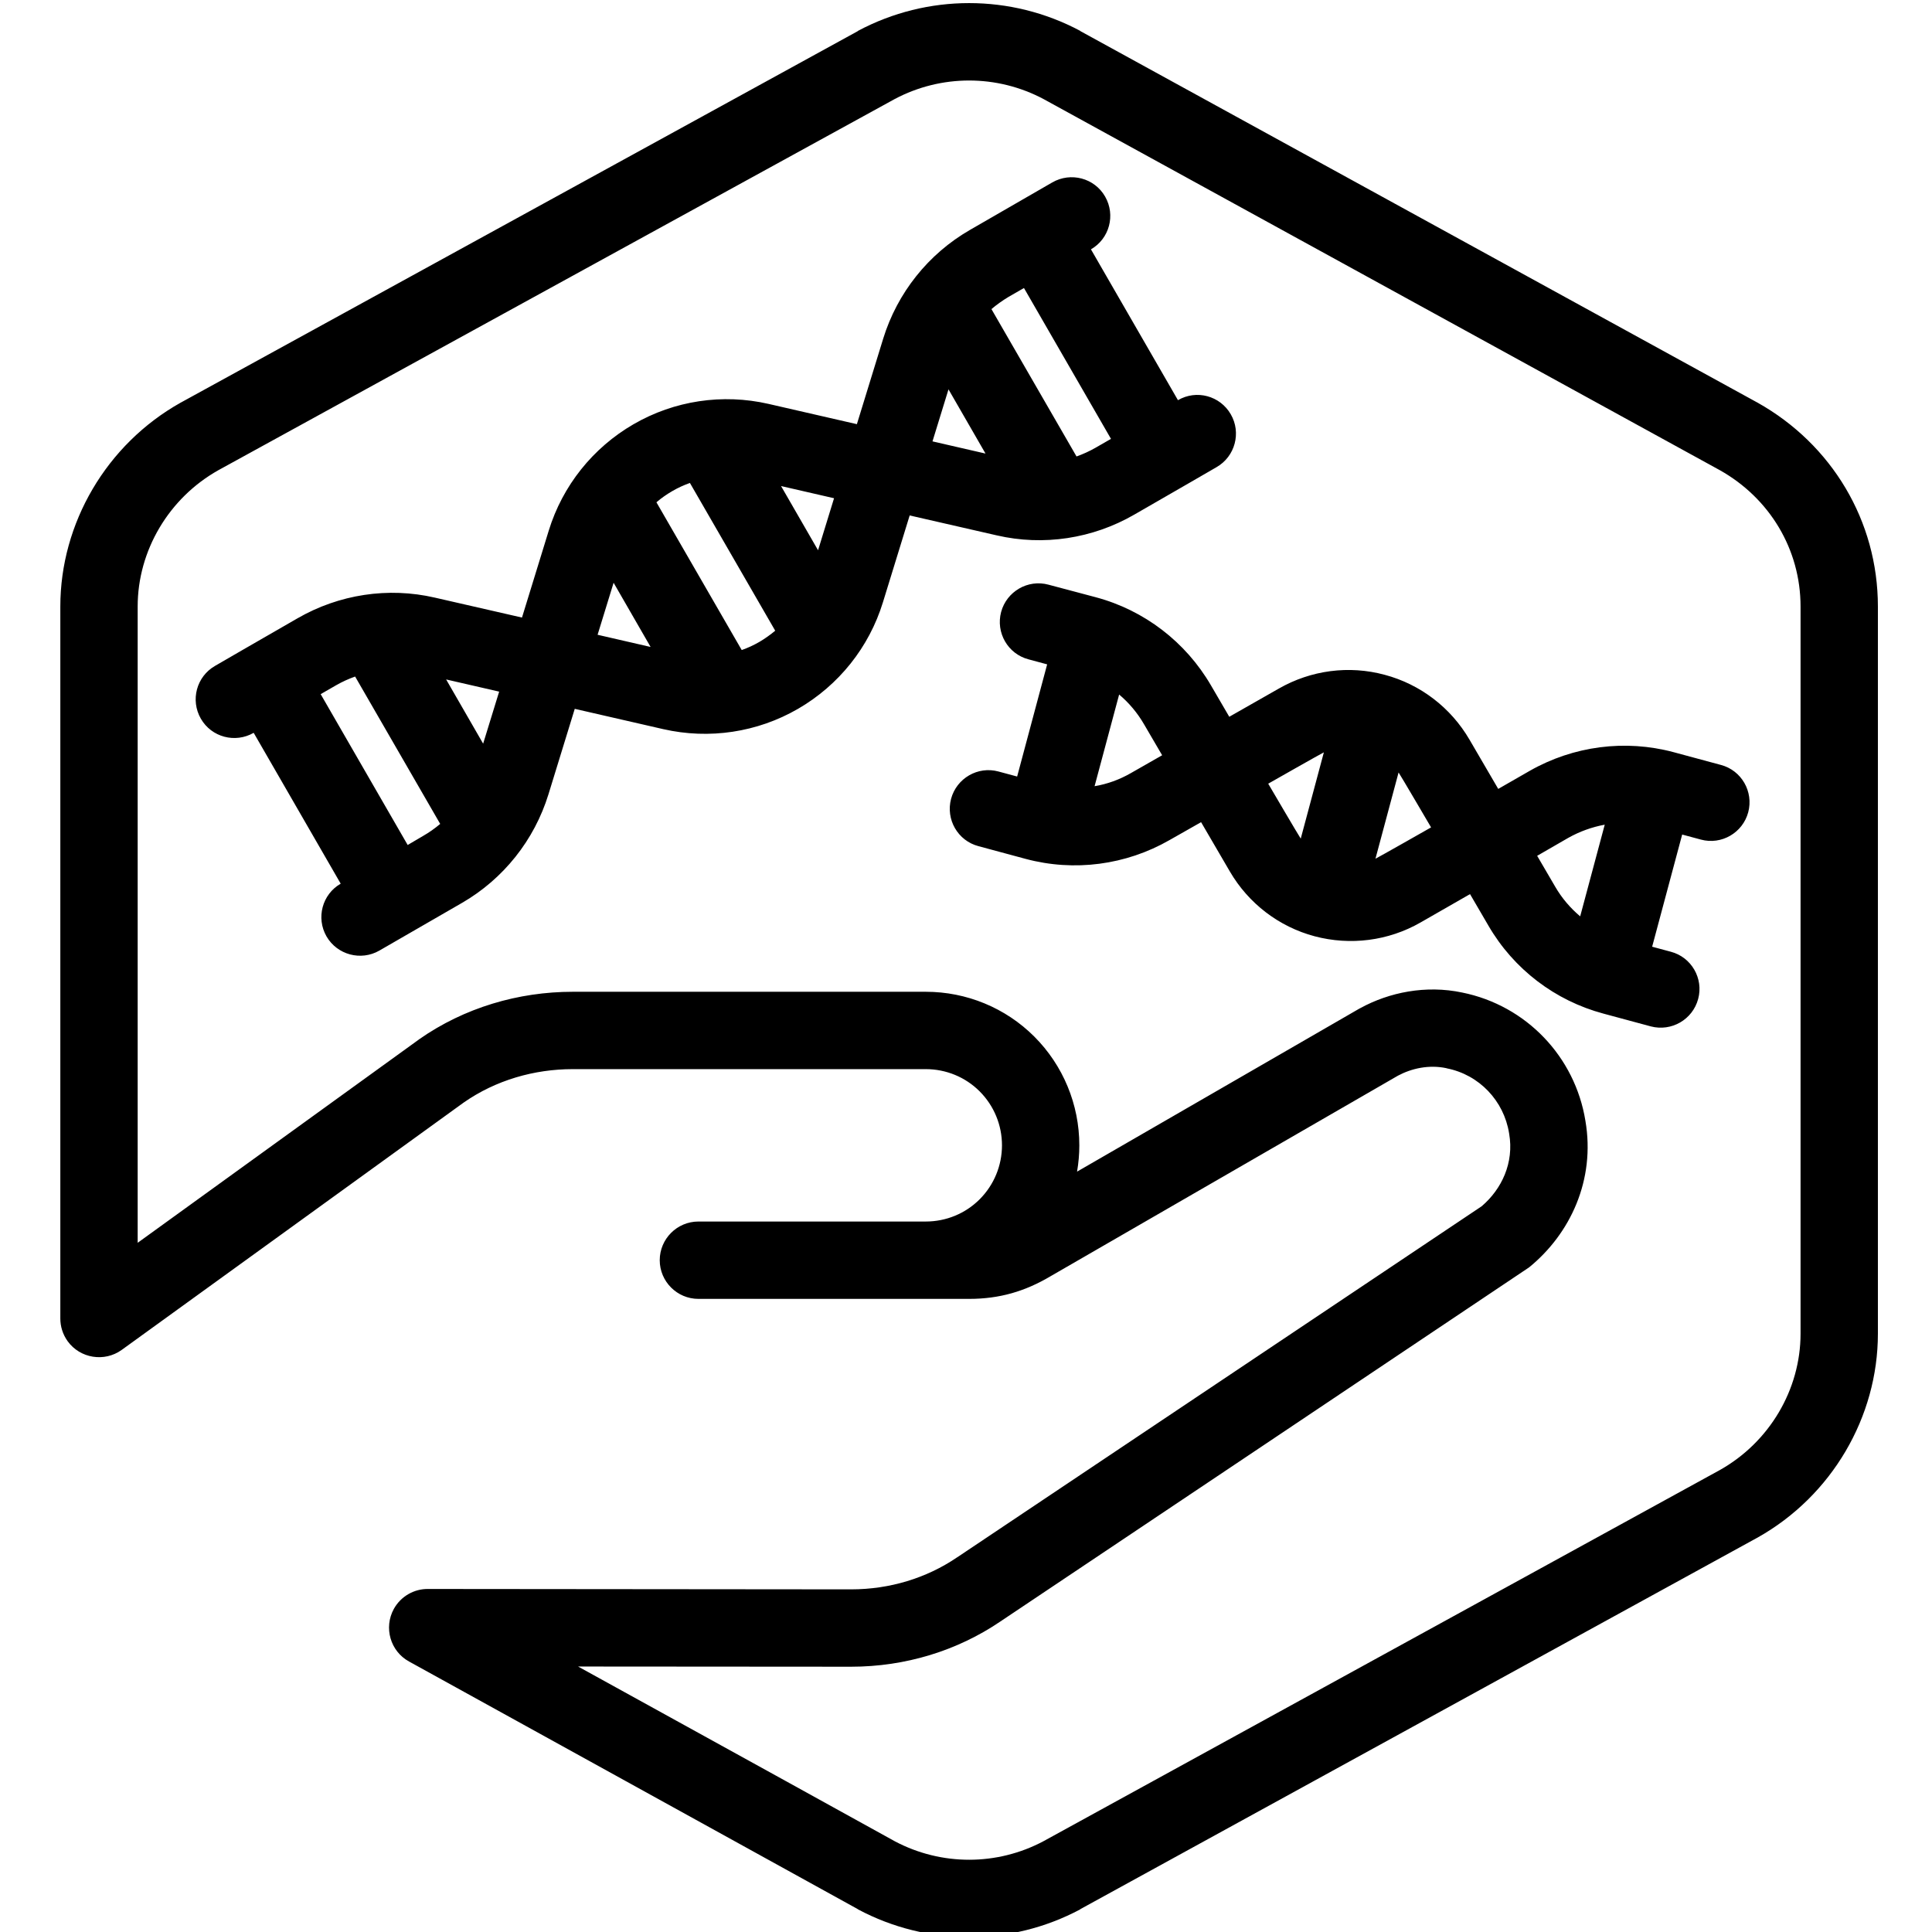 <?xml version="1.0" encoding="UTF-8" standalone="no"?>
<svg xmlns="http://www.w3.org/2000/svg" xmlns:xlink="http://www.w3.org/1999/xlink" xmlns:serif="http://www.serif.com/" width="100%" height="100%" viewBox="0 0 100 100" version="1.1" xml:space="preserve" style="fill-rule:evenodd;clip-rule:evenodd;stroke-linejoin:round;stroke-miterlimit:2;">
    <g id="Humane-Cell-Collection--Cultivated-1" serif:id="Humane Cell Collection (Cultivated)1" transform="matrix(0.326,0,0,0.26,-145.928,-149.87)">
        <rect x="448" y="577" width="307" height="385" style="fill:none;"></rect>
        <clipPath id="_clip1">
            <rect x="448" y="577" width="307" height="385"></rect>
        </clipPath>
        <g clip-path="url(#_clip1)">
            <g transform="matrix(3.07,0,0,3.85,-2293.51,-15011.6)">
                <path d="M896,4117.01C895.999,4117.42 896.122,4117.83 896.379,4118.19C897.026,4119.08 898.278,4119.28 899.172,4118.64L916.858,4105.85C918.518,4104.69 920.51,4104.12 922.5,4104.12C922.5,4104.12 933.595,4104.12 940.76,4104.12C941.805,4104.12 942.807,4104.53 943.546,4105.27C944.285,4106.01 944.7,4107.01 944.7,4108.06L944.7,4108.06C944.7,4109.11 944.285,4110.11 943.546,4110.85C942.807,4111.59 941.805,4112 940.76,4112L929,4112C927.896,4112 927,4112.9 927,4114C927,4115.1 927.896,4116 929,4116L943,4116C944.578,4116 945.895,4115.61 947.21,4114.83C947.21,4114.83 965.175,4104.46 965.175,4104.46C965.885,4104.08 966.782,4103.88 967.681,4104.07C967.69,4104.07 967.699,4104.08 967.708,4104.08C969.384,4104.41 970.657,4105.76 970.925,4107.43C970.927,4107.44 970.928,4107.45 970.93,4107.46C971.191,4108.97 970.539,4110.33 969.509,4111.21C969.503,4111.21 942.388,4129.36 942.388,4129.36C942.382,4129.36 942.376,4129.36 942.371,4129.37C940.796,4130.44 938.889,4131.02 936.9,4131.02L915.019,4131C914.308,4130.99 913.616,4131.37 913.249,4132.03C912.716,4133 913.067,4134.22 914.034,4134.75L937.234,4147.55C937.242,4147.56 937.25,4147.56 937.259,4147.57C940.847,4149.48 945.153,4149.48 948.741,4147.57C948.748,4147.56 948.755,4147.56 948.762,4147.55L983.762,4128.35C983.768,4128.35 983.774,4128.35 983.781,4128.34C987.613,4126.19 990,4122.11 990,4117.8L990,4080.2C990,4075.77 987.613,4071.81 983.781,4069.66C983.774,4069.65 983.768,4069.65 983.762,4069.65L948.762,4050.45C948.755,4050.44 948.748,4050.44 948.741,4050.43C945.153,4048.52 940.847,4048.52 937.259,4050.43C937.252,4050.44 937.245,4050.44 937.238,4050.45L902.238,4069.65C902.232,4069.65 902.226,4069.65 902.219,4069.66C898.387,4071.81 896,4075.89 896,4080.2C896,4080.2 896,4117.01 896,4117.01ZM922.777,4135.01C929.618,4138.78 939.156,4144.04 939.165,4144.05C941.569,4145.32 944.449,4145.32 946.851,4144.04C946.851,4144.04 981.826,4124.85 981.826,4124.85C984.39,4123.41 986,4120.69 986,4117.8C986,4117.8 986,4080.2 986,4080.2C986,4077.23 984.39,4074.59 981.826,4073.15C981.826,4073.15 946.851,4053.96 946.851,4053.96C944.443,4052.68 941.557,4052.68 939.149,4053.96C939.149,4053.96 904.174,4073.15 904.174,4073.15C901.61,4074.59 900,4077.31 900,4080.2L900,4113.1L914.528,4102.6C914.536,4102.59 914.545,4102.59 914.553,4102.58C916.891,4100.94 919.694,4100.12 922.5,4100.12C922.5,4100.12 933.595,4100.12 940.76,4100.12C942.866,4100.12 944.885,4100.95 946.374,4102.44C947.863,4103.93 948.7,4105.95 948.7,4108.06C948.7,4108.06 948.7,4108.06 948.7,4108.06C948.7,4108.52 948.66,4108.97 948.583,4109.42L963.201,4100.98C963.214,4100.98 963.228,4100.97 963.242,4100.96C964.726,4100.15 966.616,4099.76 968.504,4100.16C971.817,4100.83 974.337,4103.48 974.873,4106.79C975.399,4109.85 974.088,4112.64 971.961,4114.37C971.913,4114.41 944.618,4132.68 944.618,4132.68C942.395,4134.19 939.707,4135.02 936.9,4135.02L922.777,4135.01ZM947.036,4083.19L945.484,4088.99L944.518,4088.73C943.451,4088.44 942.354,4089.08 942.068,4090.14C941.782,4091.21 942.416,4092.31 943.482,4092.59C943.482,4092.59 944.659,4092.91 945.929,4093.25C948.436,4093.92 951.105,4093.57 953.358,4092.28L954.997,4091.35L956.485,4093.9C957.447,4095.55 959.023,4096.76 960.869,4097.25C960.869,4097.25 960.869,4097.25 960.869,4097.25C962.715,4097.74 964.682,4097.49 966.341,4096.54L968.906,4095.07L969.857,4096.7C971.163,4098.95 973.303,4100.58 975.809,4101.25C977.079,4101.59 978.256,4101.91 978.256,4101.91C979.322,4102.19 980.419,4101.56 980.705,4100.49C980.991,4099.43 980.357,4098.33 979.291,4098.05L978.325,4097.79L979.878,4091.99L980.844,4092.25C981.91,4092.54 983.008,4091.9 983.293,4090.84C983.579,4089.77 982.945,4088.67 981.879,4088.39C981.879,4088.39 980.703,4088.07 979.432,4087.73C976.926,4087.06 974.256,4087.41 972.004,4088.69L970.365,4089.63L968.877,4087.08C967.915,4085.43 966.339,4084.22 964.493,4083.73C964.493,4083.73 964.492,4083.73 964.492,4083.73C962.646,4083.23 960.68,4083.49 959.021,4084.44L956.455,4085.9L955.504,4084.27C954.198,4082.03 952.059,4080.39 949.553,4079.72C948.282,4079.38 947.106,4079.07 947.106,4079.07C946.04,4078.78 944.942,4079.42 944.656,4080.48C944.371,4081.55 945.004,4082.65 946.071,4082.93L947.036,4083.19ZM937.196,4070.77L932.618,4069.72C930.247,4069.18 927.758,4069.55 925.651,4070.77L925.65,4070.77C923.543,4071.99 921.974,4073.95 921.258,4076.28L919.876,4080.77L915.373,4079.74C912.953,4079.18 910.414,4079.57 908.264,4080.81C906.311,4081.93 904,4083.27 904,4083.27C903.044,4083.82 902.716,4085.04 903.268,4086C903.82,4086.96 905.044,4087.28 906,4086.73C906,4086.73 910.5,4094.53 910.5,4094.53C909.544,4095.08 909.216,4096.3 909.768,4097.26C910.32,4098.21 911.544,4098.54 912.5,4097.99C912.5,4097.99 914.811,4096.66 916.764,4095.53C918.914,4094.29 920.514,4092.28 921.245,4089.91L922.605,4085.49L927.183,4086.54C929.554,4087.08 932.043,4086.71 934.15,4085.49C934.15,4085.49 934.151,4085.49 934.151,4085.49C936.258,4084.27 937.827,4082.31 938.543,4079.98L939.926,4075.49L944.428,4076.52C946.848,4077.08 949.388,4076.69 951.537,4075.45C953.49,4074.33 955.801,4072.99 955.801,4072.99C956.757,4072.44 957.085,4071.21 956.533,4070.26C955.981,4069.3 954.757,4068.97 953.801,4069.53C953.801,4069.53 949.301,4061.73 949.301,4061.73C950.257,4061.18 950.585,4059.96 950.033,4059C949.481,4058.04 948.257,4057.72 947.301,4058.27C947.301,4058.27 944.99,4059.6 943.037,4060.73C940.888,4061.97 939.287,4063.98 938.556,4066.35L937.196,4070.77ZM975.873,4091.48C975.217,4091.6 974.579,4091.83 973.99,4092.16L972.378,4093.09L973.313,4094.69C973.655,4095.28 974.093,4095.79 974.603,4096.22L975.873,4091.48ZM965.211,4088.78L964.015,4093.24C964.131,4093.19 966.892,4091.62 966.892,4091.62C966.892,4091.62 965.286,4088.88 965.211,4088.78ZM911.246,4083.82C910.908,4083.94 910.579,4084.09 910.264,4084.27L909.464,4084.73L913.964,4092.53L914.764,4092.06C915.079,4091.88 915.374,4091.67 915.646,4091.44L911.246,4083.82ZM961.347,4087.74C961.231,4087.79 958.469,4089.36 958.469,4089.36C958.469,4089.36 960.075,4092.1 960.151,4092.2L961.347,4087.74ZM950.759,4084.75L949.489,4089.49C950.145,4089.38 950.782,4089.15 951.371,4088.81L952.983,4087.89L952.048,4086.29C951.707,4085.7 951.269,4085.18 950.759,4084.75ZM917.867,4087.29L918.695,4084.6L915.953,4083.97L917.867,4087.29ZM928.561,4073.81C928.248,4073.92 927.943,4074.06 927.651,4074.23C927.651,4074.23 927.65,4074.23 927.65,4074.23C927.358,4074.4 927.084,4074.59 926.829,4074.81L931.24,4082.45C931.553,4082.34 931.858,4082.2 932.15,4082.03C932.15,4082.03 932.151,4082.03 932.151,4082.03C932.443,4081.86 932.718,4081.66 932.972,4081.45L928.561,4073.81ZM923.786,4081.66L926.527,4082.29L924.614,4078.97L923.786,4081.66ZM935.188,4077.29L936.015,4074.6L933.274,4073.97L935.188,4077.29ZM945.837,4063.73L945.037,4064.19C944.722,4064.38 944.427,4064.59 944.155,4064.82L948.555,4072.44C948.893,4072.32 949.222,4072.17 949.537,4071.99L950.337,4071.53L945.837,4063.73ZM941.106,4071.66L943.848,4072.29L941.934,4068.97L941.106,4071.66Z"></path>
            </g>
        </g>
    </g>
</svg>
